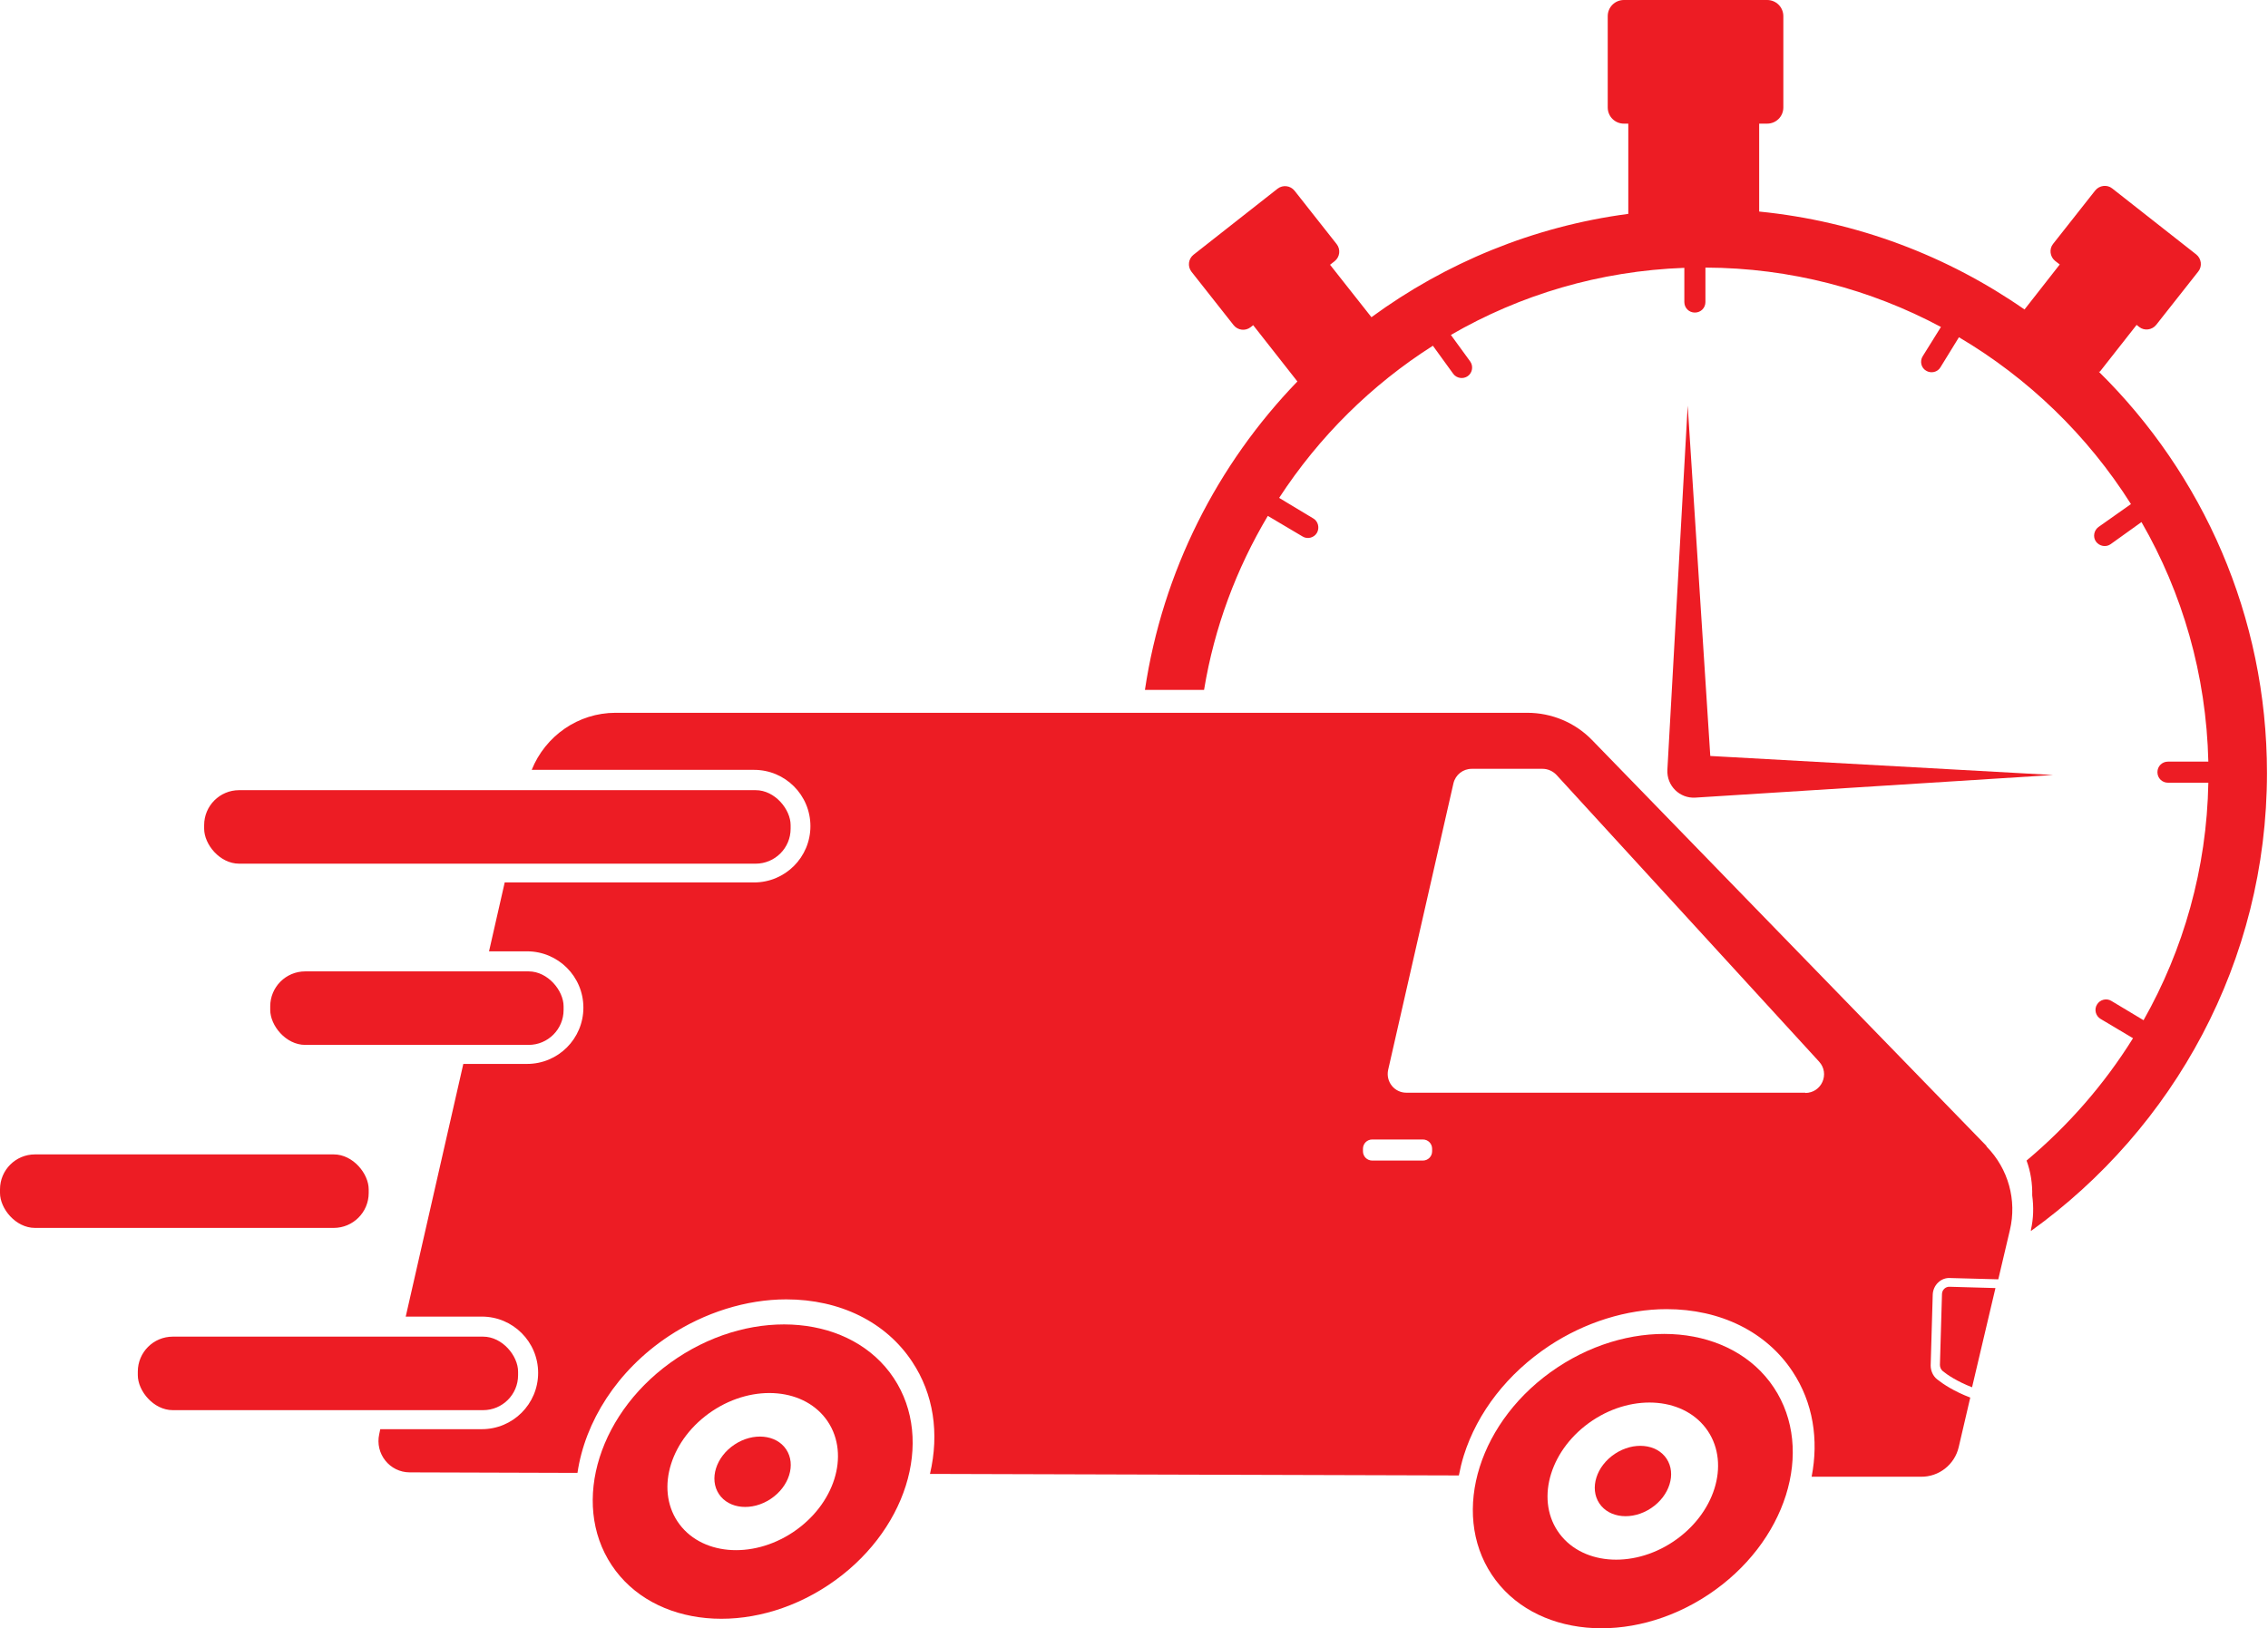 <?xml version="1.0" encoding="UTF-8"?>
<svg id="Layer_2" data-name="Layer 2" xmlns="http://www.w3.org/2000/svg" viewBox="0 0 88.21 63.35">
  <defs>
    <style>
      .cls-1 {
        fill: #ed1c24;
      }
    </style>
  </defs>
  <g id="Layer_12" data-name="Layer 12">
    <g>
      <g>
        <path class="cls-1" d="M34.76,53.61c-1.62-2.44-5.39-2.79-8.42-.78-3.03,2.01-4.17,5.62-2.55,8.06,1.62,2.44,5.39,2.79,8.42.78,3.03-2.01,4.17-5.62,2.55-8.06ZM30.84,59.61c-1.61,1.07-3.62.89-4.49-.42-.86-1.3-.26-3.22,1.36-4.3,1.61-1.07,3.62-.89,4.49.42.86,1.3.26,3.22-1.36,4.3Z"/>
        <ellipse class="cls-1" cx="29.27" cy="57.25" rx="1.57" ry="1.27" transform="translate(-26.78 25.75) rotate(-33.58)"/>
      </g>
      <g>
        <path class="cls-1" d="M68.99,53.98c-1.62-2.44-5.39-2.79-8.42-.78-3.03,2.01-4.17,5.62-2.55,8.06,1.62,2.44,5.39,2.79,8.42.78,3.03-2.01,4.17-5.62,2.55-8.06ZM65.07,59.98c-1.61,1.07-3.62.89-4.49-.42-.86-1.3-.26-3.22,1.36-4.3,1.61-1.07,3.62-.89,4.49.42.86,1.3.26,3.22-1.36,4.3Z"/>
        <ellipse class="cls-1" cx="63.51" cy="57.62" rx="1.57" ry="1.27" transform="translate(-21.27 44.74) rotate(-33.58)"/>
      </g>
      <rect class="cls-1" x="7.94" y="30.74" width="22.81" height="2.86" rx="1.36" ry="1.36"/>
      <rect class="cls-1" x="10.51" y="37.79" width="11.41" height="2.86" rx="1.36" ry="1.36"/>
      <rect class="cls-1" x="0" y="44.91" width="14.34" height="2.86" rx="1.36" ry="1.36"/>
      <rect class="cls-1" x="5.36" y="52" width="14.79" height="2.86" rx="1.36" ry="1.36"/>
      <rect class="cls-1" x="51.71" y="45.42" width="2.69" height=".82" rx=".39" ry=".39"/>
      <g>
        <path class="cls-1" d="M75.53,50.35l-.08,2.75c0,.09.04.18.11.24.17.14.55.4,1.14.63l.91-3.86-1.78-.05c-.16-.01-.3.12-.3.29Z"/>
        <path class="cls-1" d="M77.25,44.57l-15.33-15.78c-.66-.68-1.57-1.06-2.52-1.06H23.94c-1.45,0-2.73.9-3.26,2.22h8.65c1.21,0,2.19.98,2.19,2.19s-.98,2.19-2.19,2.19h-9.7l-.61,2.68h1.48c1.21,0,2.19.98,2.19,2.19s-.98,2.19-2.19,2.19h-2.48l-2.24,9.83h2.96c1.21,0,2.19.98,2.19,2.19s-.98,2.19-2.19,2.19h-3.95l-.04.19c-.17.76.4,1.49,1.19,1.49l6.52.02c.29-1.98,1.53-3.98,3.55-5.32,1.39-.92,3.02-1.43,4.57-1.43,2.09,0,3.88.88,4.9,2.43.83,1.25,1.06,2.78.69,4.36l20.57.06c.05-.26.11-.51.19-.77.53-1.69,1.71-3.2,3.32-4.27,1.39-.92,3.02-1.43,4.57-1.43,2.09,0,3.88.88,4.9,2.43.8,1.21,1.02,2.65.74,4.09h4.25c.7.01,1.31-.47,1.47-1.15l.45-1.93c-.63-.24-1.05-.52-1.29-.71-.16-.13-.25-.33-.25-.54l.08-2.75c.01-.37.32-.68.69-.65l1.86.05.45-1.91c.28-1.17-.06-2.39-.9-3.25ZM55.7,44.79c0,.2-.16.36-.36.36h-1.97c-.2,0-.36-.16-.36-.36v-.1c0-.2.16-.36.36-.36h1.97c.2,0,.36.16.36.36v.1ZM70.22,42.51h-15.52c-.47,0-.81-.43-.71-.89l2.54-11.15c.08-.33.37-.56.71-.56h2.76c.2,0,.4.09.54.24l10.21,11.15c.43.47.1,1.22-.54,1.22Z"/>
      </g>
      <g>
        <path class="cls-1" d="M81.67,14.46l1.43-1.82.1.08c.2.16.5.12.66-.08l1.64-2.08c.16-.2.12-.5-.08-.66l-3.27-2.57c-.2-.16-.5-.12-.66.08l-1.64,2.08c-.16.2-.12.5.08.66l.18.14-1.37,1.75c-2.99-2.08-6.51-3.43-10.32-3.81v-3.42h.31c.35,0,.63-.28.63-.63V.63c0-.35-.28-.63-.63-.63h-5.57c-.35,0-.63.28-.63.63v3.55c0,.35.28.63.63.63h.17v3.51c-3.7.49-7.11,1.91-9.99,4.02l-1.61-2.04.18-.14c.2-.16.24-.45.08-.66l-1.64-2.08c-.16-.2-.45-.24-.66-.08l-3.27,2.57c-.2.16-.24.45-.08.66l1.64,2.08c.16.2.45.24.66.08l.1-.08,1.72,2.19c-3.11,3.22-5.24,7.38-5.93,12h2.3c.4-2.44,1.26-4.72,2.48-6.77l1.35.8c.19.12.45.05.56-.14s.05-.45-.14-.56l-1.33-.8c1.55-2.38,3.59-4.4,5.98-5.92l.79,1.09c.13.18.39.22.57.09.18-.13.22-.39.09-.57l-.75-1.03c2.69-1.56,5.78-2.49,9.08-2.61v1.33c0,.23.18.41.41.41s.41-.18.41-.41v-1.34c3.31.01,6.43.85,9.16,2.31l-.71,1.14c-.12.19-.06.45.13.56.19.12.45.06.56-.13l.72-1.17c2.71,1.6,5.01,3.83,6.69,6.49l-1.26.89c-.18.13-.23.39-.1.57.13.18.39.23.57.1l1.2-.86c1.59,2.76,2.52,5.93,2.6,9.32h-1.57c-.23,0-.41.18-.41.41s.18.41.41.41h1.57c-.06,3.35-.97,6.5-2.52,9.24l-1.25-.75c-.19-.12-.45-.05-.56.14-.12.19-.05.45.14.56l1.26.75c-1.12,1.8-2.52,3.4-4.14,4.76.16.43.23.9.22,1.36.06.44.05.9-.05,1.33,0,.02,0,.04,0,.05,5.55-3.99,9.18-10.48,9.18-17.82,0-6.1-2.5-11.63-6.54-15.61Z"/>
        <path class="cls-1" d="M66.52,29.43l-.88-13.65-.79,14.17c-.03.62.48,1.12,1.09,1.08l13.91-.88-13.33-.74Z"/>
      </g>
    </g>
  </g>
</svg>